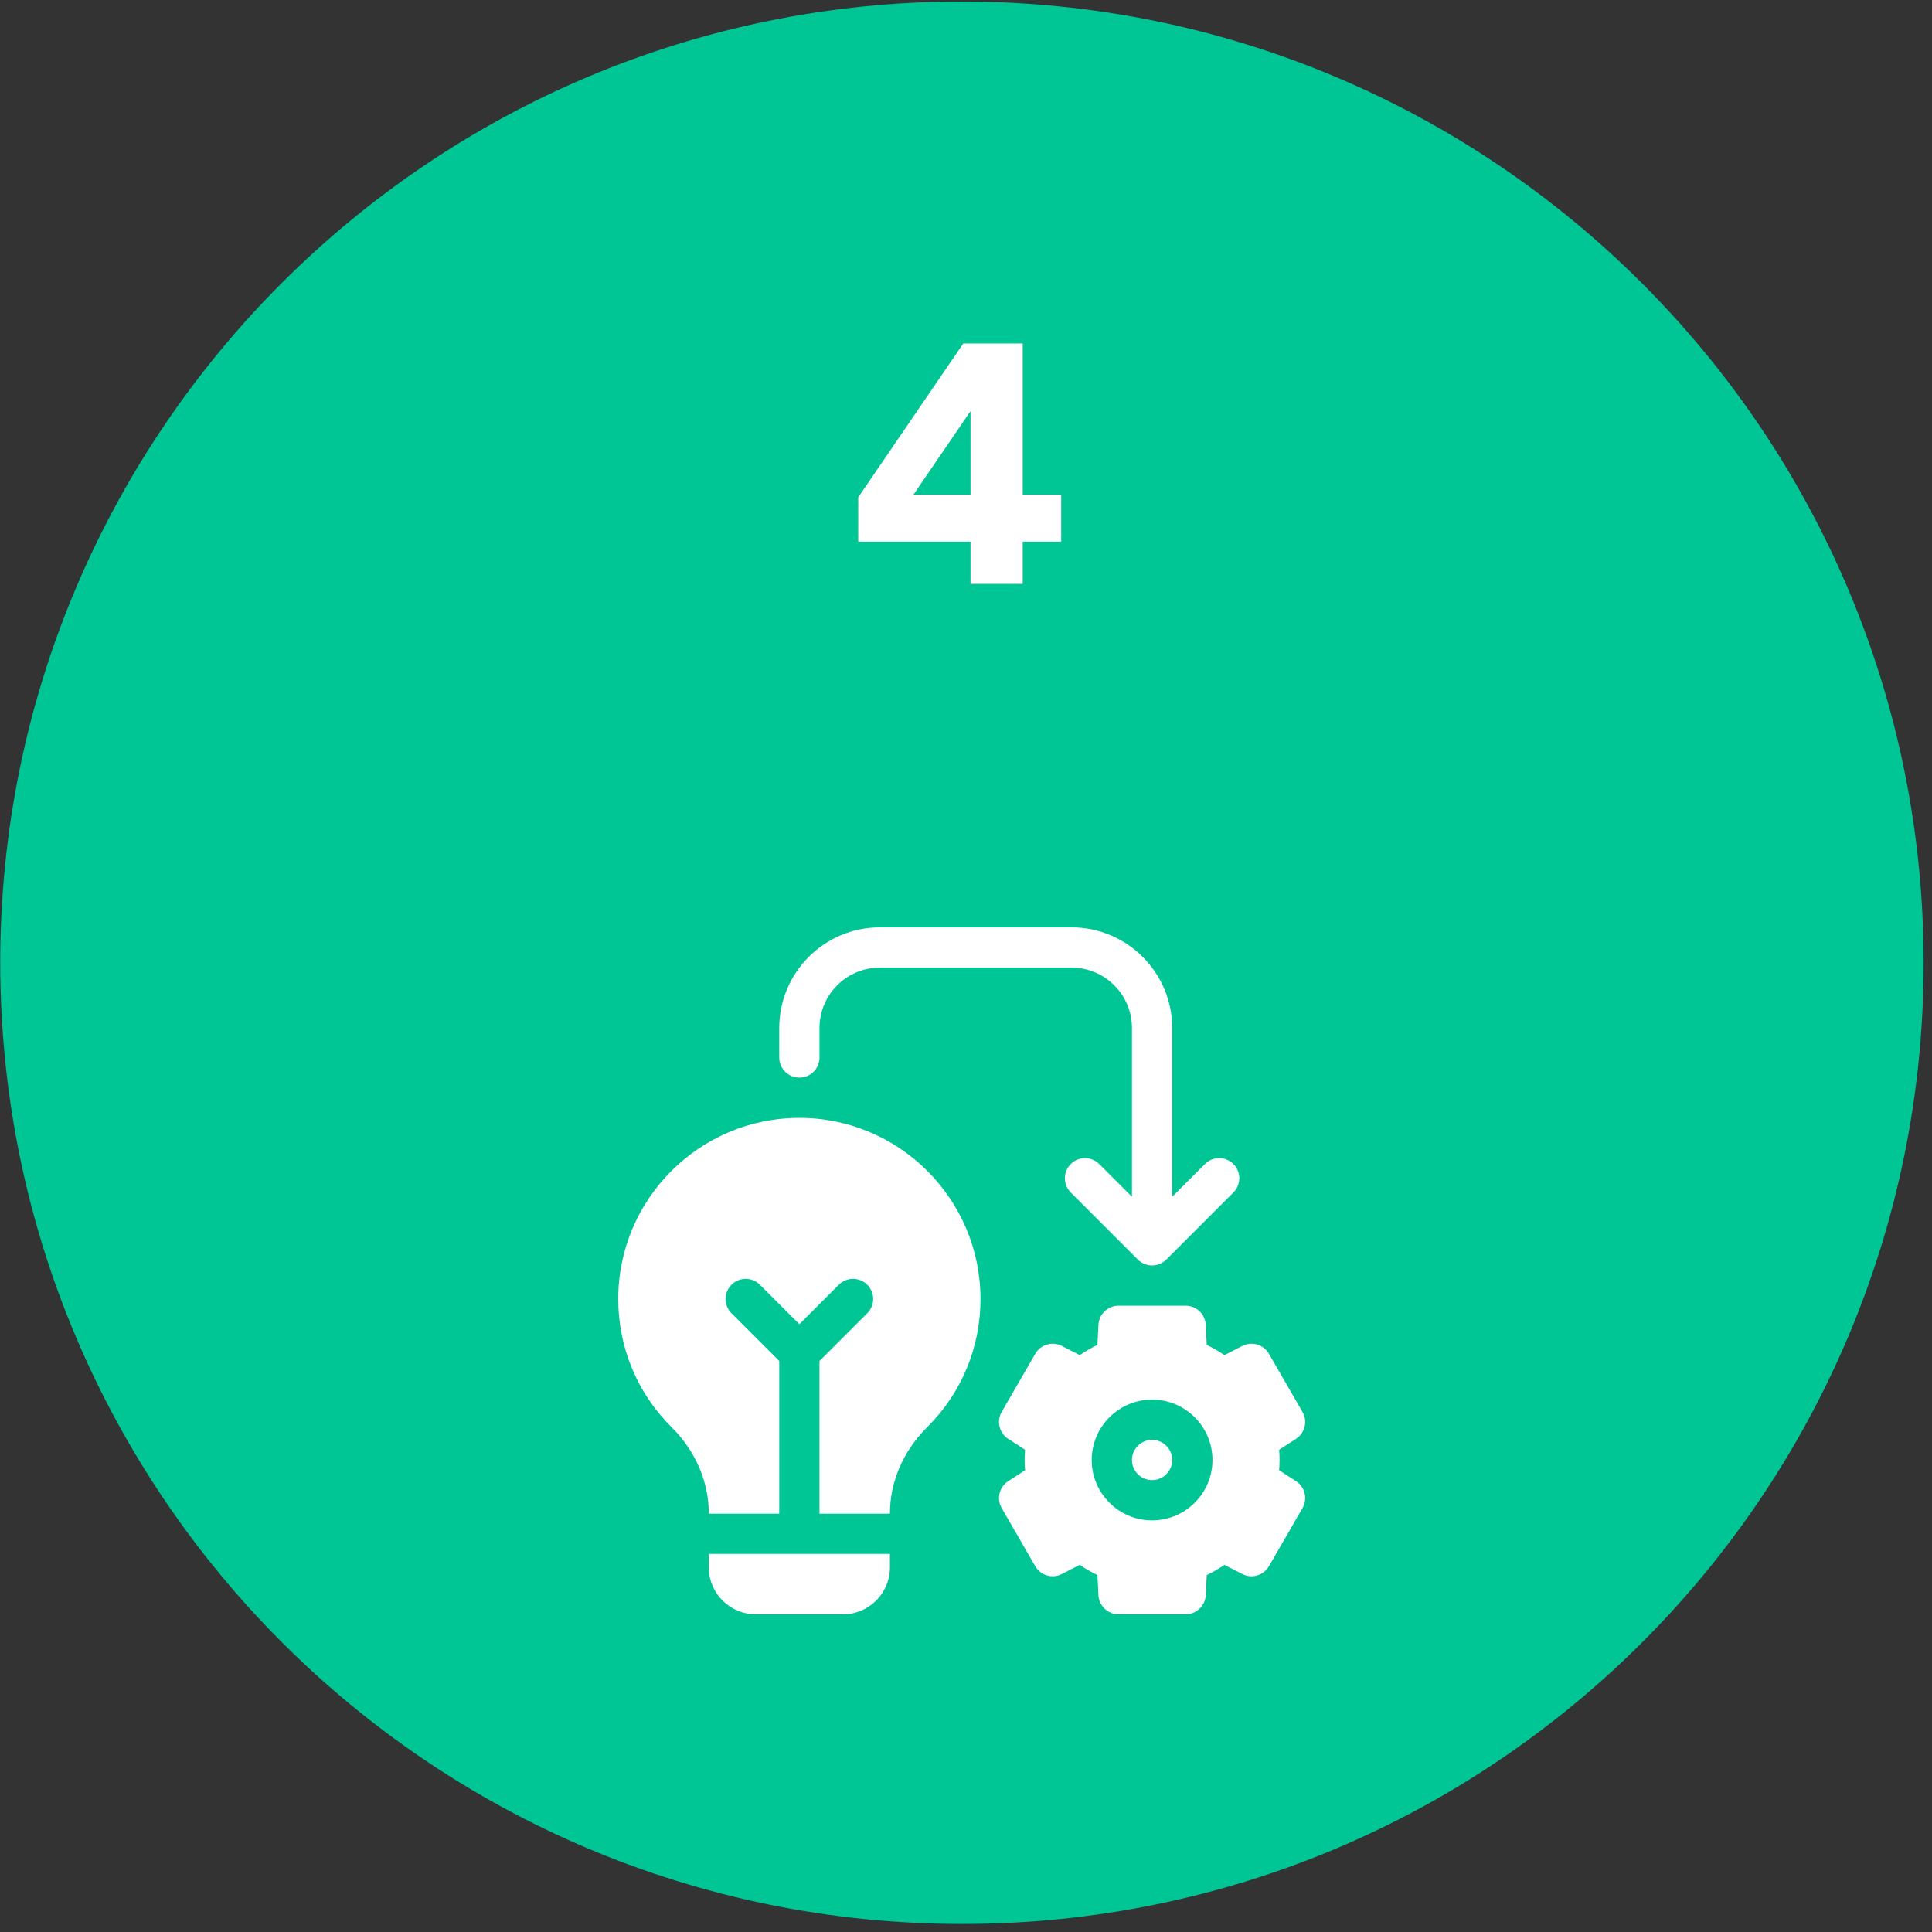 <svg xmlns="http://www.w3.org/2000/svg" width="225" height="225" viewBox="0 0 225 225" fill="none"><rect x="0" y="0" width="225" height="225" fill="#333333" stroke="none"/><path d="M112.052 224.064C173.908 224.064 224.039 173.945 224.024 112.12C224.01 50.295 173.854 0.176 111.999 0.176C50.144 0.176 0.012 50.295 0.027 112.12C0.041 173.945 50.197 224.064 112.052 224.064Z" fill="#00C695"></path><g clip-path="url(#clip0_706_6553)"><path d="M82.547 182.531C82.547 185.552 84.995 188 88.016 188H98.172C101.192 188 103.641 185.552 103.641 182.531V180.969H82.547V182.531Z" fill="white"></path><path d="M93.094 130.188C81.463 130.188 72 139.65 72 151.281C72 156.93 74.208 162.236 78.218 166.221C81.01 168.995 82.547 172.568 82.547 176.281H90.75V158.502L85.187 152.939C84.271 152.023 84.271 150.539 85.187 149.624C86.102 148.709 87.586 148.709 88.501 149.624L93.094 154.217L97.687 149.624C98.602 148.709 100.086 148.709 101.001 149.624C101.916 150.539 101.916 152.023 101.001 152.939L95.438 158.502V176.281H103.641C103.641 172.568 105.178 168.995 107.97 166.221C111.979 162.236 114.188 156.93 114.188 151.281C114.188 139.65 104.725 130.188 93.094 130.188Z" fill="white"></path><path d="M134.172 172.375C135.466 172.375 136.516 171.326 136.516 170.031C136.516 168.737 135.466 167.688 134.172 167.688C132.877 167.688 131.828 168.737 131.828 170.031C131.828 171.326 132.877 172.375 134.172 172.375Z" fill="white"></path><path d="M150.929 172.492L148.966 171.224C148.999 170.823 149.016 170.425 149.016 170.031C149.016 169.638 148.999 169.24 148.966 168.839L150.929 167.57C151.978 166.893 152.312 165.511 151.687 164.43L147.781 157.664C147.156 156.582 145.793 156.18 144.682 156.75L142.595 157.82C141.942 157.368 141.255 156.971 140.537 156.631L140.42 154.289C140.357 153.042 139.328 152.062 138.079 152.062H130.266C129.017 152.062 127.988 153.042 127.926 154.289L127.809 156.631C127.091 156.972 126.403 157.368 125.75 157.82L123.663 156.75C122.552 156.18 121.189 156.582 120.564 157.664L116.658 164.43C116.034 165.511 116.367 166.892 117.416 167.57L119.379 168.839C119.346 169.24 119.329 169.638 119.329 170.031C119.329 170.425 119.346 170.823 119.379 171.224L117.416 172.492C116.367 173.17 116.034 174.551 116.658 175.633L120.564 182.399C121.189 183.48 122.551 183.882 123.663 183.312L125.75 182.243C126.403 182.694 127.091 183.091 127.809 183.432L127.926 185.773C127.988 187.021 129.017 188 130.266 188H138.079C139.328 188 140.357 187.021 140.42 185.773L140.537 183.432C141.255 183.091 141.942 182.694 142.595 182.243L144.682 183.312C145.794 183.882 147.156 183.48 147.781 182.399L151.687 175.633C152.312 174.551 151.978 173.17 150.929 172.492ZM134.173 177.062C130.296 177.062 127.141 173.908 127.141 170.031C127.141 166.154 130.296 163 134.173 163C138.05 163 141.204 166.154 141.204 170.031C141.204 173.908 138.05 177.062 134.173 177.062Z" fill="white"></path><path d="M93.094 125.5C94.388 125.5 95.438 124.451 95.438 123.156V119.719C95.438 115.842 98.592 112.688 102.469 112.688H124.796C128.673 112.688 131.828 115.842 131.828 119.719V139.373L128.016 135.562C127.101 134.646 125.617 134.646 124.702 135.562C123.786 136.477 123.786 137.961 124.702 138.876L132.514 146.689C133.43 147.604 134.913 147.604 135.829 146.689L143.641 138.876C144.557 137.961 144.557 136.477 143.641 135.562C142.726 134.646 141.242 134.646 140.327 135.562L136.515 139.373V119.719C136.515 113.257 131.258 108 124.797 108H102.469C96.007 108 90.75 113.257 90.75 119.719V123.156C90.75 124.451 91.799 125.5 93.094 125.5Z" fill="white"></path></g><path d="M113.027 68V63.08H99.947V57.92L112.187 40H119.107V57.6H123.587V63.08H119.107V68H113.027ZM106.387 57.6H113.027V47.88L106.387 57.6Z" fill="white"></path><defs><clipPath id="clip0_706_6553"><rect width="80" height="80" fill="white" transform="translate(72 108)"></rect></clipPath></defs></svg>